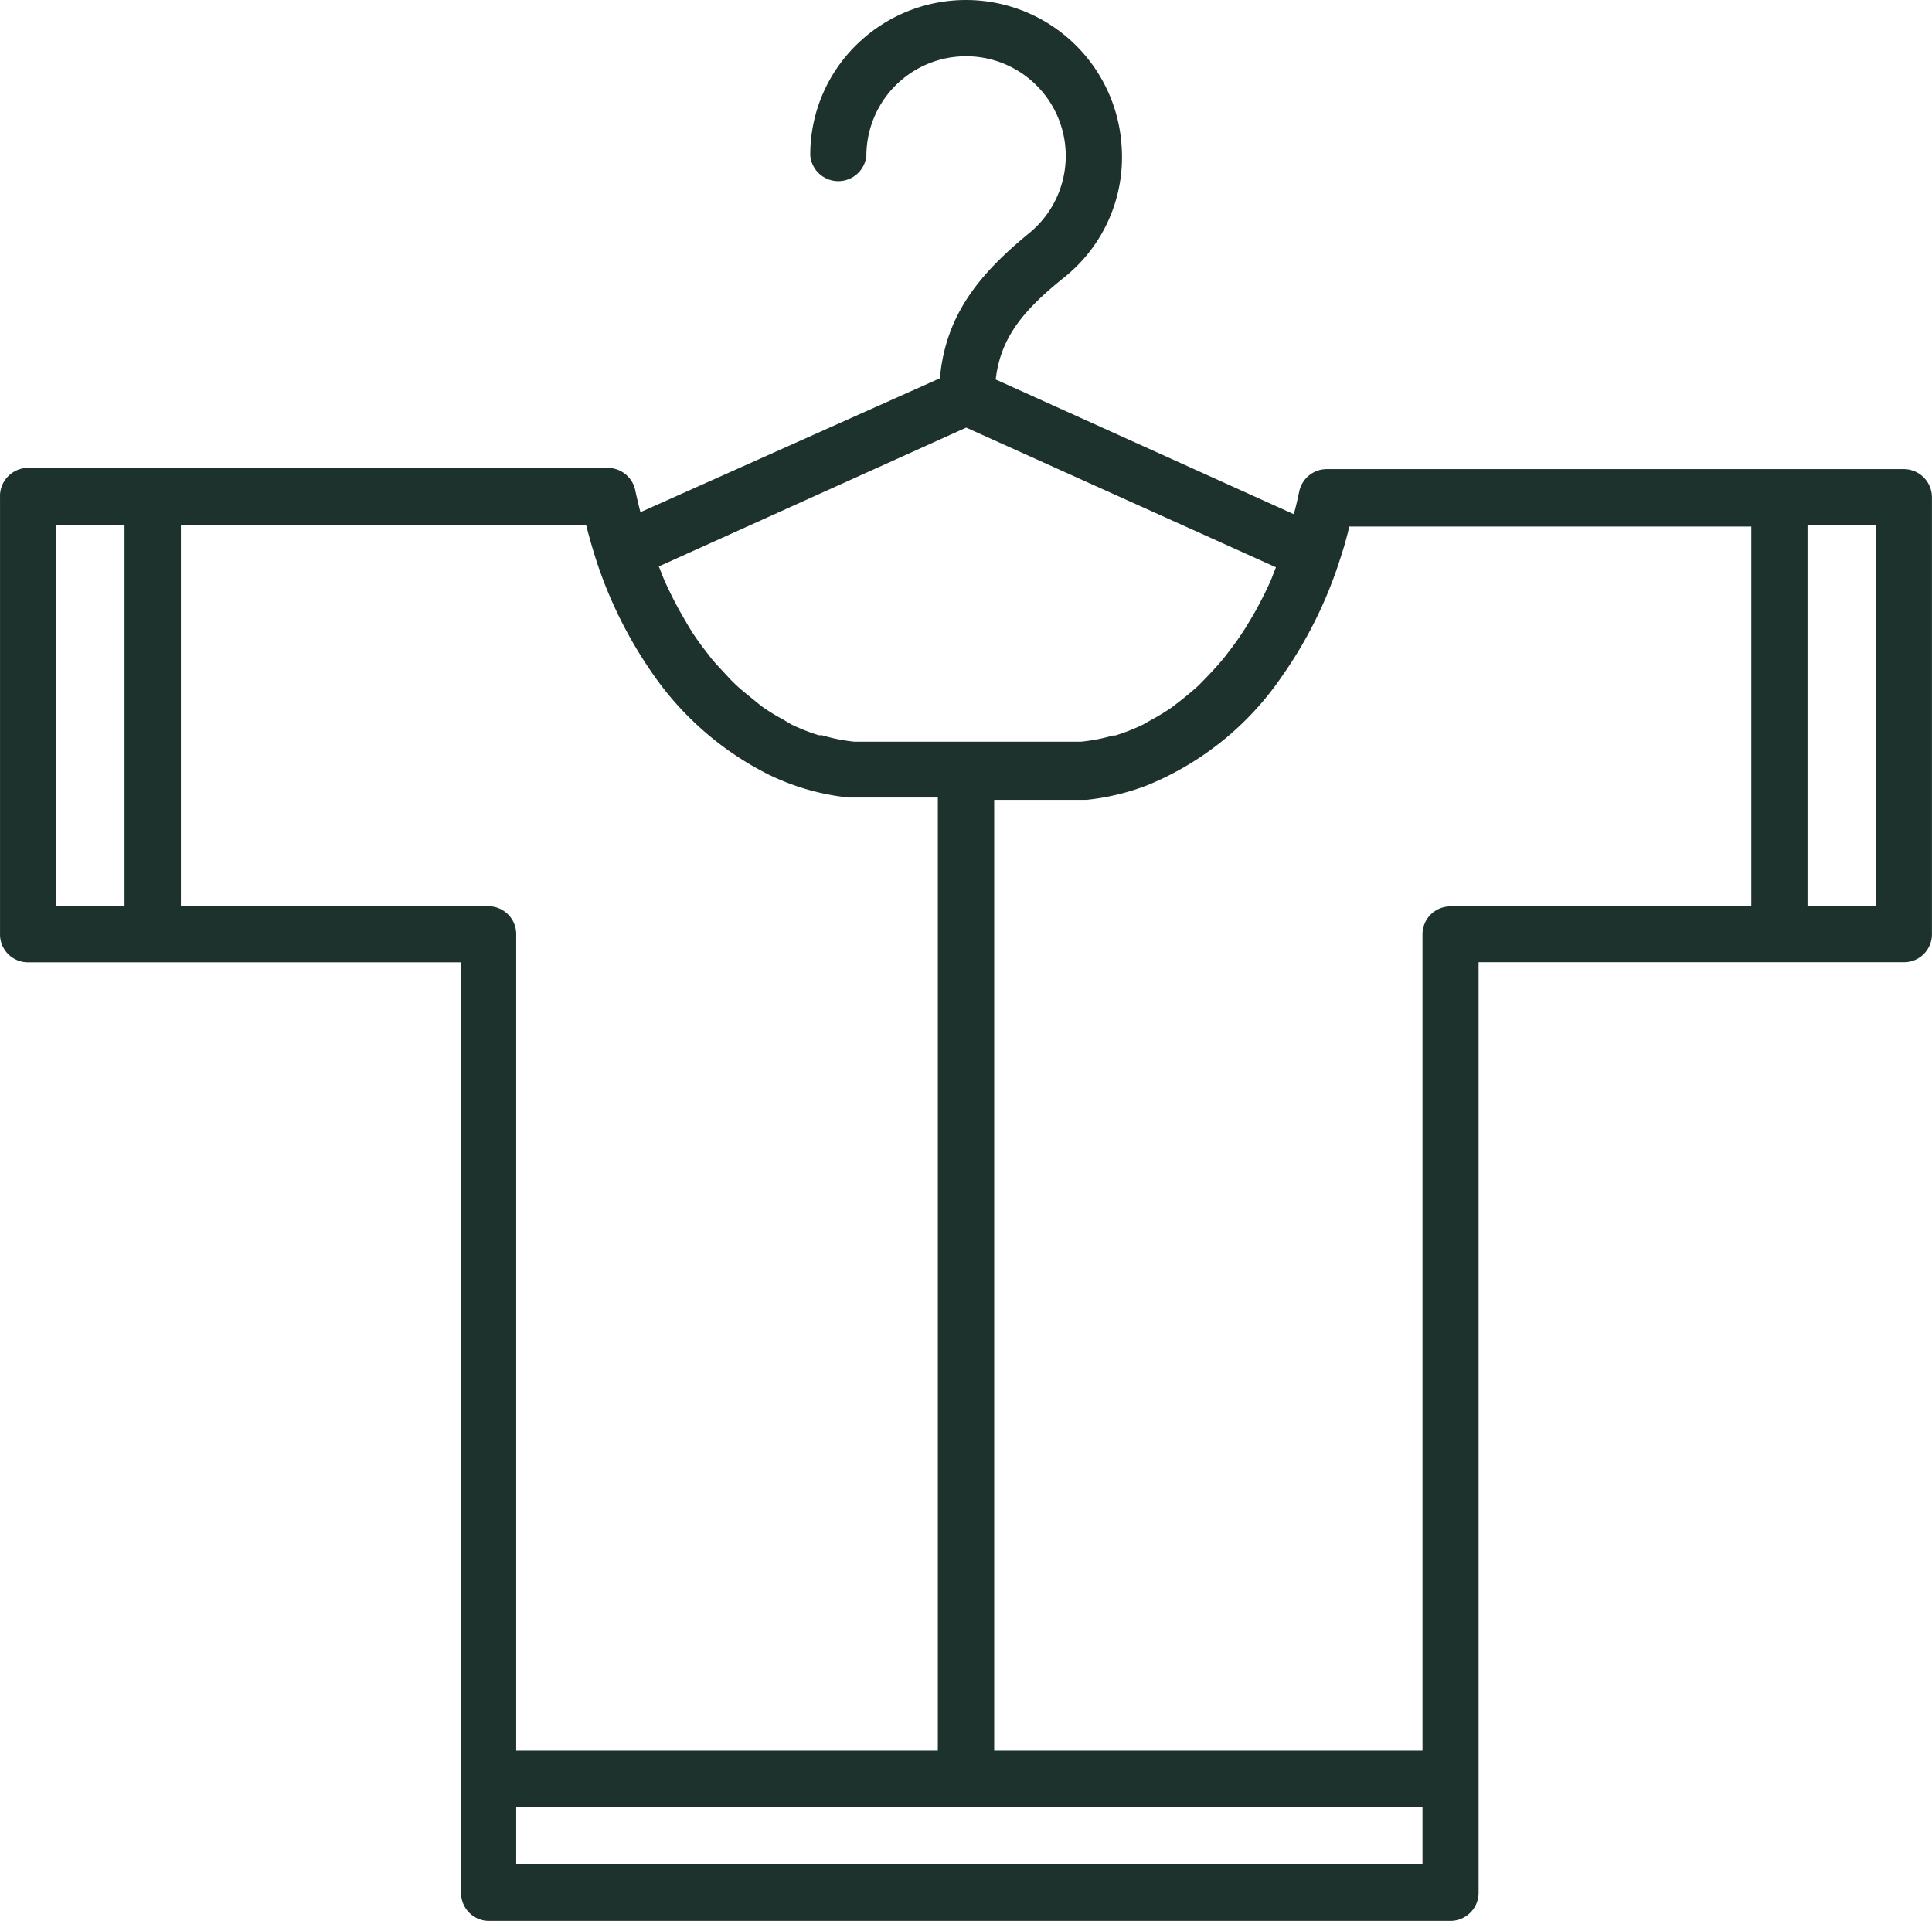 <svg xmlns="http://www.w3.org/2000/svg" width="98.404" height="97.85" viewBox="0 0 98.404 97.85"><g transform="translate(0.001 -0.004)"><g transform="translate(-0.001 0.004)"><path d="M96.981,23.9H67.572a1.435,1.435,0,0,0-1.4,1.148c-.078.378-.17.77-.274,1.148L50.715,19.335c.248-2.179,1.461-3.575,3.51-5.219a7.828,7.828,0,0,0,2.91-6.524,7.946,7.946,0,0,0-13.413-5.4,7.828,7.828,0,0,0-2.453,5.741,1.435,1.435,0,0,0,2.857,0,5.078,5.078,0,1,1,8.3,3.94c-2.531,2.075-4.266,4.162-4.554,7.4L32.618,26.094c-.091-.365-.183-.731-.261-1.109a1.435,1.435,0,0,0-1.4-1.148H1.422A1.435,1.435,0,0,0,0,25.324V47.6a1.422,1.422,0,0,0,1.422,1.422H23.485V96.366a1.422,1.422,0,0,0,1.383,1.487H73.887a1.435,1.435,0,0,0,1.422-1.422V49.018H96.981A1.422,1.422,0,0,0,98.4,47.6V25.324A1.435,1.435,0,0,0,96.981,23.9Zm-32.2,5.532c-.1.248-.222.5-.339.744s-.391.77-.6,1.135l-.391.652q-.333.528-.7,1.018l-.431.561c-.261.313-.535.613-.809.9l-.457.47c-.3.274-.6.522-.913.77l-.457.352a10.947,10.947,0,0,1-1.07.652l-.391.222a9.746,9.746,0,0,1-1.422.561h-.117a9.015,9.015,0,0,1-1.618.313H43.5a9.029,9.029,0,0,1-1.631-.326h-.157a9.733,9.733,0,0,1-1.4-.548l-.418-.248a10.958,10.958,0,0,1-1.044-.639c-.157-.117-.313-.248-.47-.378s-.613-.483-.9-.757-.313-.313-.47-.483-.548-.574-.8-.887l-.431-.561a11.914,11.914,0,0,1-.7-1.031l-.378-.652q-.313-.548-.6-1.148c-.117-.248-.235-.483-.339-.744s-.13-.352-.209-.522l15.657-7.072L64.989,28.9C64.91,29.081,64.845,29.264,64.78,29.434ZM2.858,26.746H6.341V46.16H2.858ZM24.868,46.16H9.212V26.746H29.852c.157.613.326,1.213.522,1.814a22.011,22.011,0,0,0,2.818,5.689,15.761,15.761,0,0,0,5.976,5.219,12.16,12.16,0,0,0,4.071,1.161h4.527V89.177H26.291V47.6a1.422,1.422,0,0,0-1.422-1.435ZM72.452,94.944H26.291v-2.9H72.452Zm1.422-48.771A1.422,1.422,0,0,0,72.452,47.6V89.177H50.637v-11.1h0V50.1h0V40.746h4.7a11.991,11.991,0,0,0,3.131-.757,15.317,15.317,0,0,0,6.85-5.571,21.88,21.88,0,0,0,2.87-5.728c.2-.6.391-1.226.535-1.866H89.2V46.16Zm21.672,0H92.062V26.746h3.484Z" transform="translate(0.001 -0.004)" fill="#1d322c"/></g></g></svg>